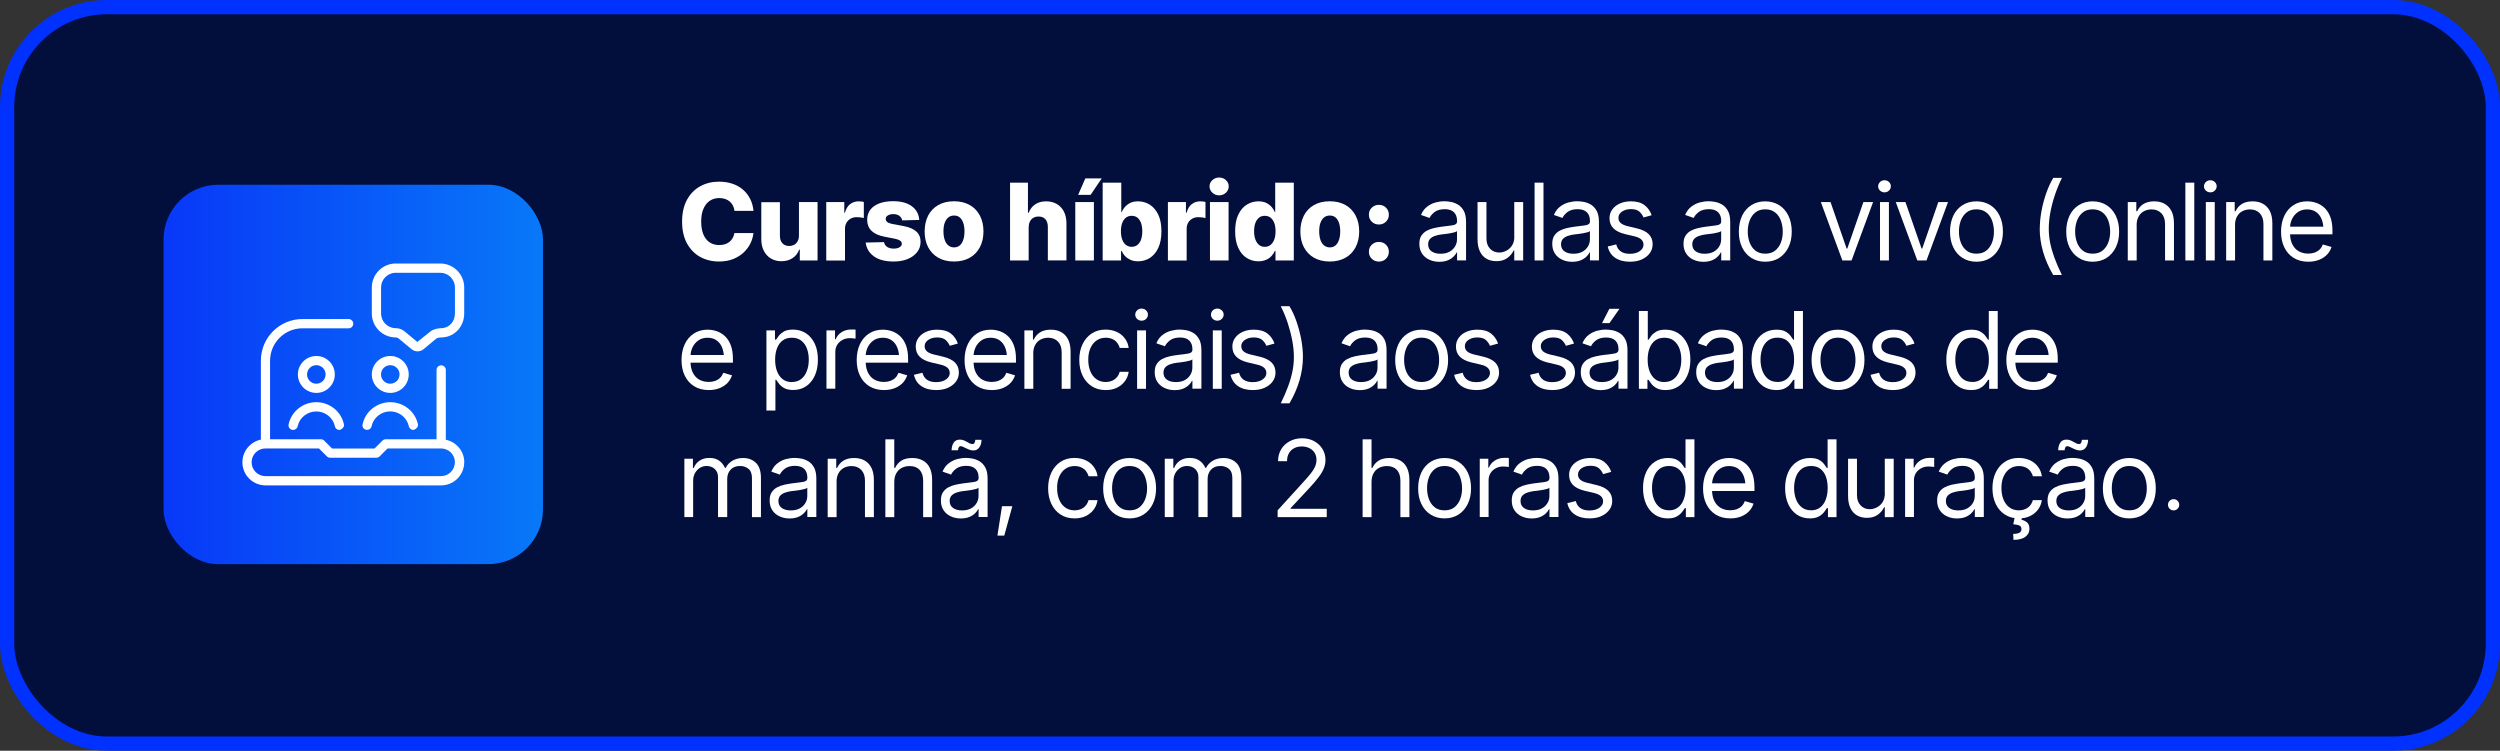 <svg xmlns="http://www.w3.org/2000/svg" xmlns:xlink="http://www.w3.org/1999/xlink" id="Camada_2" data-name="Camada 2" viewBox="0 0 350.65 105.3"><rect x="0" y="0" width="350.65" height="105.3" fill="#333333" stroke="none"/><defs><style>      .cls-1 {        fill: url(#Gradiente_sem_nome_2);      }      .cls-2 {        fill: #fff;      }      .cls-3 {        fill: #020e3c;        stroke: #0031ff;        stroke-miterlimit: 10;        stroke-width: 2px;      }    </style><linearGradient id="Gradiente_sem_nome_2" data-name="Gradiente sem nome 2" x1="22.94" y1="2117.18" x2="76.16" y2="2117.18" gradientTransform="translate(0 2169.7) scale(1 -1)" gradientUnits="userSpaceOnUse"><stop offset="0" stop-color="#0838f8"></stop><stop offset="1" stop-color="#0878f8"></stop></linearGradient></defs><g id="Camada_1-2" data-name="Camada 1"><g><g><g id="Camada_1-2" data-name="Camada 1-2"><g><rect class="cls-3" x="1" y="1" width="348.65" height="103.3" rx="14" ry="14"></rect><rect class="cls-1" x="22.94" y="25.91" width="53.22" height="53.22" rx="7.68" ry="7.68"></rect><path class="cls-2" d="M50.86,59.52c.37-1.8,2-3.11,3.88-3.11s3.5,1.31,3.88,3.11c.07.35-.29.71-.64.78-.3,0-.57-.21-.64-.52-.25-1.2-1.35-2.08-2.61-2.08s-2.36.87-2.61,2.08c-.07.35-.42.57-.77.5-.35-.07-.58-.42-.5-.77h0ZM44.37,55.11c-1.43,0-2.59-1.16-2.59-2.59s1.16-2.59,2.59-2.59,2.59,1.16,2.59,2.59-1.16,2.59-2.59,2.59ZM44.37,53.82c.71,0,1.3-.58,1.3-1.3s-.58-1.3-1.3-1.3-1.3.58-1.3,1.3.58,1.3,1.3,1.3ZM54.74,55.11c-1.43,0-2.59-1.16-2.59-2.59s1.16-2.59,2.59-2.59,2.59,1.16,2.59,2.59-1.16,2.59-2.59,2.59ZM54.74,53.82c.71,0,1.3-.58,1.3-1.3s-.58-1.3-1.3-1.3-1.3.58-1.3,1.3.58,1.3,1.3,1.3ZM57.98,60.3s.04,0,0,0h0ZM48.24,59.52c-.37-1.8-2-3.11-3.88-3.11s-3.5,1.31-3.88,3.11c-.07.35.15.69.5.77.34.07.69-.15.77-.5.25-1.2,1.35-2.08,2.61-2.08s2.36.87,2.61,2.08c.06.31.33.52.64.52.35-.07.71-.43.64-.78h0ZM47.61,60.3s.04,0,0,0h0ZM65.11,40.32v3.65c0,1.85-1.39,3.36-3.24,3.36-.15,0-.54.05-.66.15l-1.78,1.48c-.24.21-.55.32-.86.32s-.63-.11-.89-.34l-1.76-1.46c-.12-.1-.26-.15-.41-.15-1.85,0-3.36-1.51-3.36-3.36v-3.65c0-1.85,1.51-3.36,3.36-3.36h6.24c1.85,0,3.36,1.51,3.36,3.36h0ZM63.81,40.32c0-1.14-.93-2.06-2.06-2.06h-6.24c-1.14,0-2.06.93-2.06,2.06v3.65c0,1.14.93,2.06,2.06,2.06.45,0,.89.16,1.24.45l1.78,1.48,1.86-1.48c.35-.29,1.03-.45,1.48-.45,1.14,0,1.94-.93,1.94-2.06v-3.65h0ZM65.11,64.84c0,1.79-1.45,3.24-3.24,3.24h-24.63c-1.79,0-3.24-1.45-3.24-3.24,0-1.56,1.11-2.87,2.59-3.18v-11.08c0-3.22,2.62-5.83,5.83-5.83h6.48c.36,0,.65.29.65.65s-.29.65-.65.65h-6.48c-2.5,0-4.54,2.04-4.54,4.54v11.02h7.13c.17,0,.34.07.46.19l1.11,1.11h5.95l1.11-1.11c.12-.12.29-.19.46-.19h7.13v-9.72c0-.36.29-.65.65-.65s.65.29.65.65v9.79c1.48.3,2.59,1.61,2.59,3.18h0v-.02ZM63.81,64.84c0-1.07-.87-1.94-1.94-1.94h-7.51l-1.11,1.11c-.12.12-.29.19-.46.19h-6.48c-.17,0-.34-.07-.46-.19l-1.11-1.11h-7.51c-1.07,0-1.94.87-1.94,1.94s.87,1.94,1.94,1.94h24.63c1.07,0,1.94-.87,1.94-1.94h.01Z"></path></g></g><g><path class="cls-2" d="M100.85,36.68c-.99,0-1.87-.22-2.65-.65-.78-.43-1.39-1.07-1.85-1.9-.45-.83-.68-1.85-.68-3.04s.23-2.22.68-3.06c.46-.84,1.08-1.47,1.86-1.9.78-.43,1.66-.65,2.63-.65.66,0,1.27.09,1.83.27.56.18,1.06.45,1.48.8.43.35.77.78,1.04,1.29s.43,1.09.5,1.74h-2.67c-.03-.27-.11-.52-.22-.74-.11-.22-.26-.41-.44-.57-.18-.16-.4-.28-.64-.36s-.52-.13-.82-.13c-.53,0-.98.13-1.36.39s-.67.64-.88,1.13c-.21.49-.31,1.08-.31,1.78s.1,1.32.31,1.81c.21.49.5.86.88,1.11.38.25.83.37,1.35.37.29,0,.55-.04.79-.11.24-.08.45-.19.63-.33.18-.14.33-.32.45-.53.12-.21.2-.44.25-.71h2.67c-.05.48-.19.96-.42,1.44s-.55.9-.96,1.29c-.41.38-.9.69-1.48.92s-1.25.34-1.99.34Z"></path><path class="cls-2" d="M112.06,33v-4.66h2.61v8.19h-2.49v-1.52h-.09c-.18.5-.48.9-.92,1.19s-.96.44-1.57.44c-.56,0-1.05-.13-1.47-.38-.42-.25-.75-.61-.99-1.07-.24-.46-.36-1-.36-1.61v-5.22h2.61v4.72c0,.44.12.79.35,1.04.23.26.55.38.95.38.26,0,.49-.06.7-.17s.37-.28.49-.5.18-.49.18-.81Z"></path><path class="cls-2" d="M115.89,36.53v-8.19h2.53v1.5h.09c.15-.55.39-.95.73-1.21.34-.26.73-.39,1.18-.39.12,0,.25,0,.38.02.13.01.25.04.36.07v2.26c-.13-.04-.29-.08-.49-.1-.2-.02-.38-.03-.53-.03-.31,0-.58.07-.83.21-.25.14-.44.33-.58.57-.14.24-.21.53-.21.85v4.45h-2.61Z"></path><path class="cls-2" d="M128.92,30.85l-2.38.06c-.04-.25-.17-.46-.39-.63-.23-.17-.51-.25-.85-.25-.3,0-.56.06-.76.18-.21.12-.31.28-.31.49,0,.16.06.3.19.42.13.12.37.22.71.29l1.57.29c.82.15,1.42.41,1.82.77s.6.84.6,1.44c0,.56-.16,1.05-.49,1.46s-.77.74-1.34.97c-.57.23-1.22.34-1.95.34-1.17,0-2.09-.24-2.76-.72s-1.06-1.13-1.16-1.94l2.57-.06c.06.3.21.52.45.68.24.15.54.23.91.23.34,0,.61-.06.82-.19.21-.12.32-.29.32-.49,0-.35-.33-.58-1-.71l-1.43-.28c-.82-.16-1.42-.43-1.83-.83-.4-.4-.6-.91-.6-1.54,0-.55.15-1.02.44-1.41.29-.39.71-.68,1.26-.89s1.18-.31,1.93-.31c1.11,0,1.98.23,2.62.7.64.46.99,1.1,1.05,1.91Z"></path><path class="cls-2" d="M133.81,36.68c-.86,0-1.6-.18-2.21-.53s-1.09-.85-1.42-1.48c-.33-.63-.49-1.37-.49-2.21s.17-1.58.49-2.22c.33-.63.8-1.13,1.42-1.48s1.35-.53,2.21-.53,1.6.18,2.21.53c.62.35,1.09.85,1.42,1.48.33.63.5,1.37.5,2.22s-.17,1.58-.5,2.21c-.33.63-.8,1.13-1.42,1.48-.62.35-1.36.53-2.21.53ZM133.82,34.7c.32,0,.58-.09.8-.28s.38-.45.49-.79c.12-.34.17-.73.17-1.18s-.06-.85-.17-1.18c-.11-.33-.28-.59-.49-.77-.21-.18-.48-.27-.8-.27s-.59.09-.81.27c-.22.18-.39.44-.51.77s-.17.73-.17,1.18.06.84.17,1.18.28.6.51.79.5.28.81.28Z"></path><path class="cls-2" d="M144.28,31.86v4.67h-2.61v-10.91h2.51v4.23h.1c.19-.5.49-.9.91-1.18.42-.29.94-.43,1.55-.43.57,0,1.07.13,1.5.38.43.26.76.61.99,1.07s.35,1,.35,1.62v5.21h-2.61v-4.7c0-.45-.12-.81-.34-1.07-.23-.26-.55-.38-.97-.38-.27,0-.51.06-.72.18-.21.12-.37.29-.48.51-.11.22-.17.49-.17.8Z"></path><path class="cls-2" d="M150.82,36.53v-8.19h2.61v8.19h-2.61ZM151.22,27.33l1.01-2.31h2.3l-1.56,2.31h-1.75Z"></path><path class="cls-2" d="M159.62,36.65c-.41,0-.77-.07-1.07-.21s-.55-.31-.76-.53c-.2-.22-.36-.46-.46-.71h-.09v1.33h-2.58v-10.91h2.61v4.13h.06c.1-.25.25-.49.45-.72.2-.23.45-.42.75-.57.3-.15.67-.22,1.11-.22.57,0,1.1.15,1.6.45.49.3.89.76,1.2,1.38.31.62.46,1.41.46,2.37s-.15,1.7-.44,2.33-.69,1.09-1.18,1.41c-.5.31-1.05.47-1.65.47ZM158.72,34.62c.32,0,.59-.09.82-.27.22-.18.39-.43.51-.76.11-.33.17-.71.17-1.14s-.06-.82-.17-1.15c-.12-.32-.28-.58-.5-.76s-.49-.27-.82-.27-.59.09-.81.26-.4.43-.52.75c-.12.33-.18.71-.18,1.16s.06.82.18,1.15c.12.32.29.58.52.76s.5.27.81.27Z"></path><path class="cls-2" d="M163.81,36.53v-8.19h2.53v1.5h.09c.15-.55.39-.95.73-1.21.34-.26.73-.39,1.18-.39.12,0,.25,0,.38.02.13.01.25.04.36.07v2.26c-.13-.04-.29-.08-.49-.1-.2-.02-.38-.03-.53-.03-.31,0-.58.07-.83.21-.25.14-.44.33-.58.57-.14.24-.21.53-.21.85v4.45h-2.61Z"></path><path class="cls-2" d="M171,27.4c-.37,0-.68-.12-.95-.37s-.4-.54-.4-.89.13-.64.4-.88c.26-.24.58-.36.95-.36s.69.12.95.36c.26.24.39.54.39.88s-.13.64-.39.89c-.26.24-.58.37-.95.37ZM169.71,36.53v-8.19h2.61v8.19h-2.61Z"></path><path class="cls-2" d="M176.5,36.65c-.6,0-1.15-.16-1.64-.47-.5-.31-.89-.78-1.18-1.41s-.44-1.4-.44-2.33.15-1.75.46-2.37c.3-.62.7-1.08,1.2-1.38.49-.3,1.03-.45,1.6-.45.43,0,.8.07,1.1.22.3.15.56.34.76.57.2.23.35.47.45.72h.05v-4.13h2.61v10.91h-2.57v-1.33h-.09c-.11.25-.27.49-.47.71s-.45.4-.75.53-.66.21-1.08.21ZM177.4,34.62c.32,0,.59-.09.81-.27s.4-.43.52-.76c.12-.32.18-.71.18-1.15s-.06-.84-.18-1.16c-.12-.32-.29-.57-.52-.75-.23-.18-.5-.26-.82-.26s-.59.09-.81.27-.39.43-.51.76c-.12.33-.17.71-.17,1.15s.06.82.18,1.14.29.58.51.76c.22.18.49.27.81.27Z"></path><path class="cls-2" d="M186.51,36.68c-.86,0-1.6-.18-2.21-.53s-1.09-.85-1.42-1.48c-.33-.63-.49-1.37-.49-2.21s.17-1.58.49-2.22c.33-.63.8-1.13,1.42-1.48s1.35-.53,2.21-.53,1.6.18,2.21.53c.62.35,1.09.85,1.42,1.48.33.63.5,1.37.5,2.22s-.17,1.58-.5,2.21c-.33.63-.8,1.13-1.42,1.48-.62.35-1.36.53-2.21.53ZM186.52,34.7c.32,0,.58-.09.8-.28s.38-.45.49-.79c.12-.34.17-.73.17-1.18s-.06-.85-.17-1.18c-.11-.33-.28-.59-.49-.77-.21-.18-.48-.27-.8-.27s-.59.09-.81.27c-.22.18-.39.44-.51.77s-.17.73-.17,1.18.06.84.17,1.18.28.6.51.79.5.28.81.28Z"></path><path class="cls-2" d="M193.4,31.49c-.39,0-.73-.13-1-.4-.27-.27-.4-.59-.4-.98s.13-.72.4-.98.6-.4,1-.4.73.13,1,.4.4.59.4.98-.13.72-.4.98c-.27.27-.6.4-1,.4ZM193.4,36.69c-.39,0-.73-.13-1-.4-.27-.27-.4-.59-.4-.98s.13-.72.4-.98.6-.4,1-.4.73.13,1,.4.4.59.4.98-.13.72-.4.98c-.27.27-.6.4-1,.4Z"></path><path class="cls-2" d="M201.87,36.72c-.52,0-.99-.1-1.41-.3-.43-.2-.76-.48-1.01-.86-.25-.38-.37-.83-.37-1.36,0-.47.09-.85.28-1.14s.43-.52.74-.69c.31-.17.65-.29,1.03-.38.37-.08.75-.15,1.13-.2.5-.06.9-.11,1.21-.15.31-.03.54-.09.68-.18.14-.08.22-.22.22-.42v-.04c0-.52-.14-.93-.43-1.22-.29-.29-.72-.44-1.3-.44s-1.06.13-1.41.39c-.34.26-.58.54-.72.84l-1.2-.42c.21-.5.5-.89.86-1.16.36-.28.75-.47,1.17-.59.42-.11.84-.17,1.25-.17.26,0,.57.03.91.09s.67.19,1,.38c.32.19.59.48.81.87.21.39.32.91.32,1.56v5.39h-1.26v-1.11h-.06c-.08.18-.22.37-.42.57-.2.2-.46.38-.79.52-.33.14-.73.22-1.21.22ZM202.06,35.59c.5,0,.92-.1,1.26-.29s.6-.45.78-.76.26-.63.26-.97v-1.16c-.05.06-.17.12-.35.17-.18.05-.38.1-.62.14-.23.04-.46.07-.68.1-.22.03-.4.05-.53.06-.33.04-.63.11-.92.21-.28.09-.51.24-.69.42-.17.19-.26.44-.26.76,0,.43.16.76.49.99.32.22.74.33,1.24.33Z"></path><path class="cls-2" d="M212.39,33.19v-4.85h1.25v8.19h-1.25v-1.39h-.09c-.2.42-.49.77-.9,1.06-.4.29-.91.44-1.53.43-.51,0-.97-.11-1.36-.33s-.71-.56-.93-1.02c-.23-.46-.34-1.04-.34-1.74v-5.2h1.25v5.13c0,.59.17,1.06.51,1.42.34.36.77.53,1.29.53.31,0,.63-.08.96-.24.32-.16.6-.4.82-.73.22-.33.33-.75.33-1.26Z"></path><path class="cls-2" d="M216.49,25.62v10.91h-1.25v-10.91h1.25Z"></path><path class="cls-2" d="M220.51,36.72c-.52,0-.99-.1-1.41-.3-.43-.2-.76-.48-1.01-.86-.25-.38-.37-.83-.37-1.36,0-.47.09-.85.28-1.14s.43-.52.74-.69c.31-.17.65-.29,1.03-.38.37-.08.75-.15,1.13-.2.5-.06.9-.11,1.21-.15.31-.03.54-.09.68-.18.14-.08.22-.22.22-.42v-.04c0-.52-.14-.93-.43-1.22-.29-.29-.72-.44-1.3-.44s-1.06.13-1.41.39c-.34.26-.58.54-.72.84l-1.2-.42c.21-.5.5-.89.86-1.16.36-.28.75-.47,1.17-.59.42-.11.84-.17,1.25-.17.26,0,.57.03.91.09s.67.19,1,.38c.32.19.59.48.81.87.21.39.32.91.32,1.56v5.39h-1.26v-1.11h-.06c-.08.18-.22.37-.42.57-.2.2-.46.38-.79.52-.33.14-.73.22-1.21.22ZM220.7,35.59c.5,0,.92-.1,1.26-.29s.6-.45.78-.76.26-.63.26-.97v-1.16c-.05.06-.17.12-.35.17-.18.05-.38.1-.62.14-.23.04-.46.07-.68.1-.22.03-.4.05-.53.06-.33.04-.63.11-.92.21-.28.09-.51.24-.69.42-.17.19-.26.44-.26.76,0,.43.16.76.49.99.32.22.74.33,1.24.33Z"></path><path class="cls-2" d="M231.65,30.19l-1.13.31c-.11-.28-.29-.54-.55-.79-.26-.25-.67-.38-1.22-.38-.5,0-.91.12-1.25.35-.33.23-.5.52-.5.87,0,.31.11.56.34.75.23.19.58.34,1.07.45l1.22.29c.73.18,1.27.45,1.63.81.36.37.54.83.54,1.4,0,.47-.13.89-.4,1.26-.27.37-.64.66-1.12.88s-1.04.32-1.67.32c-.83,0-1.52-.18-2.07-.55-.54-.37-.89-.9-1.04-1.59l1.19-.29c.11.44.33.77.65.99.32.22.74.33,1.26.33.58,0,1.05-.13,1.4-.38.35-.25.52-.55.52-.9,0-.58-.41-.96-1.22-1.16l-1.36-.32c-.75-.18-1.3-.46-1.66-.83s-.53-.84-.53-1.4c0-.46.13-.87.39-1.23.26-.36.62-.64,1.07-.84.45-.2.97-.3,1.54-.3.82,0,1.45.18,1.92.54.46.36.79.83.99,1.41Z"></path><path class="cls-2" d="M238.92,36.72c-.52,0-.99-.1-1.41-.3-.43-.2-.76-.48-1.01-.86-.25-.38-.37-.83-.37-1.36,0-.47.09-.85.28-1.14s.43-.52.74-.69c.31-.17.65-.29,1.03-.38.37-.08.75-.15,1.13-.2.5-.06.9-.11,1.21-.15.31-.03.54-.09.68-.18.14-.08.22-.22.22-.42v-.04c0-.52-.14-.93-.43-1.22-.29-.29-.72-.44-1.3-.44s-1.06.13-1.41.39c-.34.26-.58.54-.72.84l-1.2-.42c.21-.5.5-.89.86-1.16.36-.28.75-.47,1.17-.59.42-.11.84-.17,1.25-.17.26,0,.57.03.91.09s.67.19,1,.38c.32.19.59.48.81.87.21.39.32.91.32,1.56v5.39h-1.26v-1.11h-.06c-.08.18-.22.37-.42.57-.2.2-.46.38-.79.52-.33.14-.73.22-1.21.22ZM239.11,35.59c.5,0,.92-.1,1.26-.29s.6-.45.78-.76.26-.63.26-.97v-1.16c-.05.06-.17.12-.35.17-.18.05-.38.1-.62.14-.23.04-.46.07-.68.1-.22.03-.4.05-.53.06-.33.04-.63.11-.92.21-.28.09-.51.24-.69.42-.17.19-.26.44-.26.76,0,.43.16.76.49.99.32.22.74.33,1.24.33Z"></path><path class="cls-2" d="M247.59,36.71c-.74,0-1.38-.18-1.94-.53s-.99-.84-1.3-1.48c-.31-.63-.46-1.37-.46-2.21s.16-1.6.46-2.24c.31-.64.74-1.13,1.3-1.48s1.2-.53,1.94-.53,1.39.18,1.95.53.99.85,1.3,1.48c.31.64.47,1.38.47,2.24s-.16,1.58-.47,2.21-.75,1.13-1.3,1.48-1.21.53-1.95.53ZM247.59,35.58c.57,0,1.03-.14,1.39-.43s.63-.67.81-1.14c.18-.47.26-.98.26-1.52s-.09-1.06-.26-1.54-.44-.86-.81-1.15c-.36-.29-.83-.44-1.39-.44s-1.02.15-1.38.44c-.36.29-.63.67-.81,1.15s-.26.99-.26,1.54.09,1.05.26,1.52c.18.47.44.85.81,1.14s.82.43,1.38.43Z"></path><path class="cls-2" d="M262.72,28.34l-3.02,8.19h-1.29l-3.02-8.19h1.36l2.26,6.53h.09l2.26-6.53h1.36Z"></path><path class="cls-2" d="M264.32,26.98c-.24,0-.45-.08-.63-.25s-.26-.37-.26-.6.09-.43.26-.6.39-.25.63-.25.45.08.63.25.26.37.26.6-.09.43-.26.6-.39.25-.63.25ZM263.69,36.53v-8.19h1.25v8.19h-1.25Z"></path><path class="cls-2" d="M273.23,28.34l-3.02,8.19h-1.29l-3.02-8.19h1.36l2.26,6.53h.09l2.26-6.53h1.36Z"></path><path class="cls-2" d="M277.21,36.71c-.74,0-1.38-.18-1.94-.53s-.99-.84-1.3-1.48c-.31-.63-.46-1.37-.46-2.21s.16-1.6.46-2.24c.31-.64.74-1.13,1.3-1.48s1.2-.53,1.94-.53,1.39.18,1.95.53.99.85,1.3,1.48c.31.64.47,1.38.47,2.24s-.16,1.58-.47,2.21-.75,1.13-1.3,1.48-1.21.53-1.95.53ZM277.21,35.58c.57,0,1.03-.14,1.39-.43s.63-.67.81-1.14c.18-.47.26-.98.26-1.52s-.09-1.06-.26-1.54-.44-.86-.81-1.15c-.36-.29-.83-.44-1.39-.44s-1.02.15-1.38.44c-.36.29-.63.67-.81,1.15s-.26.99-.26,1.54.09,1.05.26,1.52c.18.47.44.85.81,1.14s.82.43,1.38.43Z"></path><path class="cls-2" d="M286.1,32.08c0-.79.08-1.61.24-2.48.16-.87.38-1.71.67-2.52.29-.81.61-1.52.98-2.13h1.22c-.38.77-.71,1.57-.99,2.4-.28.83-.49,1.65-.64,2.46-.15.81-.22,1.57-.22,2.27,0,.63.06,1.28.19,1.95.13.66.33,1.37.6,2.11.27.74.62,1.55,1.05,2.43h-1.22c-.62-1.05-1.09-2.13-1.41-3.23-.32-1.1-.48-2.19-.48-3.26Z"></path><path class="cls-2" d="M293.51,36.71c-.74,0-1.38-.18-1.94-.53s-.99-.84-1.3-1.48c-.31-.63-.46-1.37-.46-2.21s.16-1.6.46-2.24c.31-.64.74-1.13,1.3-1.48s1.2-.53,1.94-.53,1.39.18,1.95.53.99.85,1.3,1.48c.31.64.47,1.38.47,2.24s-.16,1.58-.47,2.21-.75,1.13-1.3,1.48-1.21.53-1.95.53ZM293.51,35.58c.57,0,1.03-.14,1.39-.43s.63-.67.81-1.14c.18-.47.26-.98.26-1.52s-.09-1.06-.26-1.54-.44-.86-.81-1.15c-.36-.29-.83-.44-1.39-.44s-1.02.15-1.38.44c-.36.29-.63.67-.81,1.15s-.26.99-.26,1.54.09,1.05.26,1.52c.18.47.44.85.81,1.14s.82.43,1.38.43Z"></path><path class="cls-2" d="M299.69,31.61v4.92h-1.25v-8.19h1.2v1.29h.12c.19-.42.48-.76.87-1.01.39-.25.9-.38,1.52-.38.55,0,1.04.11,1.45.34s.74.57.97,1.02c.23.46.35,1.03.35,1.73v5.2h-1.25v-5.11c0-.64-.17-1.14-.51-1.5-.34-.36-.8-.55-1.38-.55-.4,0-.76.09-1.08.26s-.57.43-.75.76c-.18.33-.27.74-.27,1.22Z"></path><path class="cls-2" d="M307.77,25.62v10.91h-1.25v-10.91h1.25Z"></path><path class="cls-2" d="M310.02,26.98c-.24,0-.45-.08-.63-.25s-.26-.37-.26-.6.09-.43.26-.6.39-.25.63-.25.45.08.63.25.26.37.26.6-.09.43-.26.6-.39.25-.63.25ZM309.39,36.53v-8.19h1.25v8.19h-1.25Z"></path><path class="cls-2" d="M313.49,31.61v4.92h-1.25v-8.19h1.2v1.29h.12c.19-.42.48-.76.87-1.01.39-.25.9-.38,1.52-.38.55,0,1.04.11,1.45.34s.74.57.97,1.02c.23.46.35,1.03.35,1.73v5.2h-1.25v-5.11c0-.64-.17-1.14-.51-1.5-.34-.36-.8-.55-1.38-.55-.4,0-.76.09-1.08.26s-.57.43-.75.76c-.18.33-.27.74-.27,1.22Z"></path><path class="cls-2" d="M323.76,36.71c-.79,0-1.47-.18-2.04-.53-.57-.35-1.01-.84-1.32-1.48-.31-.63-.46-1.37-.46-2.2s.15-1.58.45-2.22.73-1.14,1.28-1.5c.55-.36,1.19-.54,1.93-.54.42,0,.85.07,1.27.21.42.14.8.37,1.15.69.34.32.62.74.82,1.26s.31,1.16.31,1.93v.54h-6.31v-1.08h5.63l-.58.41c0-.55-.09-1.03-.26-1.46-.17-.42-.43-.76-.77-1-.34-.24-.76-.37-1.26-.37s-.93.12-1.29.37c-.36.25-.63.57-.82.96-.19.4-.29.82-.29,1.27v.72c0,.62.11,1.15.32,1.57s.51.76.9.98.83.33,1.34.33c.33,0,.62-.05.89-.14.27-.1.5-.24.7-.43.2-.19.34-.43.45-.71l1.22.35c-.13.41-.34.77-.64,1.08-.3.31-.67.55-1.12.73-.44.17-.94.26-1.49.26Z"></path><path class="cls-2" d="M99.41,54.71c-.79,0-1.47-.18-2.04-.53-.57-.35-1.01-.84-1.32-1.48-.31-.63-.46-1.37-.46-2.2s.15-1.58.45-2.22.73-1.14,1.28-1.5c.55-.36,1.19-.54,1.93-.54.42,0,.85.07,1.27.21.42.14.8.37,1.15.69.34.32.62.74.82,1.26s.31,1.16.31,1.93v.54h-6.31v-1.08h5.63l-.58.41c0-.55-.09-1.03-.26-1.46-.17-.42-.43-.76-.77-1-.34-.24-.76-.37-1.26-.37s-.93.12-1.29.37c-.36.25-.63.57-.82.96-.19.4-.29.82-.29,1.27v.72c0,.62.11,1.15.32,1.57s.51.76.9.98.83.33,1.34.33c.33,0,.62-.05.89-.14.27-.1.5-.24.7-.43.2-.19.34-.43.45-.71l1.22.35c-.13.41-.34.77-.64,1.08-.3.31-.67.55-1.12.73-.44.17-.94.26-1.49.26Z"></path><path class="cls-2" d="M107.5,57.59v-11.25h1.2v1.3h.15c.09-.14.22-.32.39-.55.17-.22.41-.42.72-.6.31-.18.73-.26,1.27-.26.69,0,1.29.17,1.82.52.52.34.93.83,1.23,1.46.3.63.44,1.38.44,2.24s-.15,1.62-.44,2.25c-.29.64-.7,1.13-1.22,1.48s-1.12.52-1.81.52c-.52,0-.94-.09-1.26-.27-.32-.18-.56-.38-.73-.61-.17-.23-.3-.41-.4-.56h-.1v4.32h-1.25ZM111.07,53.58c.52,0,.96-.14,1.31-.42s.62-.66.79-1.13c.18-.47.27-1,.27-1.58s-.09-1.1-.26-1.56-.44-.83-.79-1.11c-.35-.27-.79-.41-1.32-.41s-.94.13-1.29.38c-.35.26-.61.62-.79,1.08-.18.46-.27,1-.27,1.62s.09,1.16.27,1.63.45.84.79,1.11c.35.27.78.4,1.28.4Z"></path><path class="cls-2" d="M115.92,54.53v-8.19h1.2v1.25h.09c.15-.41.42-.73.82-.99.39-.25.83-.38,1.32-.38.09,0,.21,0,.34,0,.14,0,.24,0,.31.01v1.27s-.14-.02-.29-.04-.31-.03-.48-.03c-.4,0-.75.08-1.06.25-.31.17-.56.39-.74.68-.18.29-.27.62-.27.99v5.17h-1.25Z"></path><path class="cls-2" d="M123.98,54.71c-.79,0-1.47-.18-2.04-.53-.57-.35-1.01-.84-1.32-1.48-.31-.63-.46-1.37-.46-2.2s.15-1.58.45-2.22.73-1.14,1.28-1.5c.55-.36,1.19-.54,1.93-.54.42,0,.85.07,1.27.21.42.14.8.37,1.15.69.34.32.62.74.82,1.26s.31,1.16.31,1.93v.54h-6.31v-1.08h5.63l-.58.41c0-.55-.09-1.03-.26-1.46-.17-.42-.43-.76-.77-1-.34-.24-.76-.37-1.26-.37s-.93.12-1.29.37c-.36.25-.63.57-.82.96-.19.4-.29.82-.29,1.27v.72c0,.62.11,1.15.32,1.57s.51.76.9.98.83.33,1.34.33c.33,0,.62-.05.89-.14.27-.1.5-.24.7-.43.2-.19.34-.43.45-.71l1.22.35c-.13.41-.34.77-.64,1.08-.3.31-.67.55-1.12.73-.44.17-.94.26-1.49.26Z"></path><path class="cls-2" d="M134.34,48.19l-1.13.31c-.11-.28-.29-.54-.55-.79-.26-.25-.67-.38-1.22-.38-.5,0-.91.12-1.25.35-.33.23-.5.52-.5.87,0,.31.11.56.34.75.23.19.58.34,1.07.45l1.22.29c.73.18,1.27.45,1.63.81.36.37.54.83.54,1.4,0,.47-.13.89-.4,1.26-.27.37-.64.66-1.12.88s-1.04.32-1.67.32c-.83,0-1.52-.18-2.07-.55-.54-.37-.89-.9-1.04-1.59l1.19-.29c.11.44.33.77.65.99.32.22.74.33,1.26.33.58,0,1.05-.13,1.4-.38.35-.25.52-.55.52-.9,0-.58-.41-.96-1.22-1.16l-1.36-.32c-.75-.18-1.3-.46-1.66-.83s-.53-.84-.53-1.4c0-.46.13-.87.39-1.23.26-.36.62-.64,1.07-.84.45-.2.97-.3,1.54-.3.82,0,1.45.18,1.92.54.46.36.79.83.99,1.41Z"></path><path class="cls-2" d="M139.11,54.71c-.79,0-1.47-.18-2.04-.53-.57-.35-1.01-.84-1.32-1.48-.31-.63-.46-1.37-.46-2.2s.15-1.58.45-2.22.73-1.14,1.28-1.5c.55-.36,1.19-.54,1.93-.54.42,0,.85.07,1.27.21.42.14.8.37,1.15.69.34.32.62.74.82,1.26s.31,1.16.31,1.93v.54h-6.31v-1.08h5.63l-.58.41c0-.55-.09-1.03-.26-1.46-.17-.42-.43-.76-.77-1-.34-.24-.76-.37-1.26-.37s-.93.12-1.29.37c-.36.25-.63.57-.82.96-.19.4-.29.82-.29,1.27v.72c0,.62.11,1.15.32,1.57s.51.76.9.98.83.33,1.34.33c.33,0,.62-.05.89-.14.27-.1.5-.24.7-.43.2-.19.34-.43.45-.71l1.22.35c-.13.41-.34.77-.64,1.08-.3.31-.67.55-1.12.73-.44.17-.94.26-1.49.26Z"></path><path class="cls-2" d="M144.93,49.61v4.92h-1.25v-8.19h1.2v1.29h.12c.19-.42.48-.76.87-1.01.39-.25.9-.38,1.52-.38.55,0,1.04.11,1.45.34s.74.57.97,1.02c.23.46.35,1.03.35,1.73v5.2h-1.25v-5.11c0-.64-.17-1.14-.51-1.5-.34-.36-.8-.55-1.38-.55-.4,0-.76.09-1.08.26s-.57.43-.75.76c-.18.33-.27.74-.27,1.22Z"></path><path class="cls-2" d="M155.08,54.71c-.76,0-1.42-.18-1.97-.55-.55-.36-.98-.86-1.28-1.5-.3-.63-.45-1.36-.45-2.18s.15-1.57.46-2.21c.31-.64.74-1.14,1.29-1.5.55-.36,1.2-.54,1.94-.54.58,0,1.09.11,1.56.32.46.21.84.51,1.13.9.3.39.48.83.55,1.35h-1.26c-.06-.25-.18-.48-.34-.7s-.38-.4-.66-.53c-.27-.13-.59-.2-.96-.2-.49,0-.92.13-1.28.38-.37.25-.65.61-.86,1.07-.21.46-.31,1-.31,1.62s.1,1.18.3,1.65c.2.47.48.84.85,1.1.37.26.8.39,1.29.39s.92-.13,1.27-.38c.35-.26.58-.61.7-1.05h1.26c-.07.48-.24.92-.52,1.3-.28.39-.65.69-1.11.92-.46.23-.99.34-1.59.34Z"></path><path class="cls-2" d="M160.12,44.98c-.24,0-.45-.08-.63-.25s-.26-.37-.26-.6.09-.43.26-.6.39-.25.63-.25.45.08.63.25.26.37.26.6-.09.43-.26.6-.39.25-.63.25ZM159.49,54.53v-8.19h1.25v8.19h-1.25Z"></path><path class="cls-2" d="M164.75,54.72c-.52,0-.99-.1-1.41-.3-.43-.2-.76-.48-1.01-.86-.25-.38-.37-.83-.37-1.36,0-.47.09-.85.28-1.14s.43-.52.74-.69c.31-.17.65-.29,1.03-.38.37-.08.75-.15,1.13-.2.5-.06.9-.11,1.21-.15.31-.03.54-.09.68-.18.14-.08.22-.22.22-.42v-.04c0-.52-.14-.93-.43-1.22-.29-.29-.72-.44-1.3-.44s-1.06.13-1.41.39c-.34.26-.58.54-.72.84l-1.2-.42c.21-.5.5-.89.86-1.16.36-.28.75-.47,1.17-.59.42-.11.84-.17,1.25-.17.26,0,.57.03.91.09s.67.19,1,.38c.32.19.59.48.81.87.21.39.32.91.32,1.56v5.39h-1.26v-1.11h-.06c-.08.18-.22.37-.42.57-.2.2-.46.38-.79.52-.33.14-.73.22-1.21.22ZM164.94,53.59c.5,0,.92-.1,1.26-.29s.6-.45.78-.76.26-.63.26-.97v-1.16c-.05.06-.17.12-.35.17-.18.05-.38.1-.62.14-.23.04-.46.07-.68.1-.22.03-.4.05-.53.06-.33.04-.63.11-.92.21-.28.09-.51.24-.69.42-.17.19-.26.44-.26.76,0,.43.16.76.49.99.32.22.74.33,1.24.33Z"></path><path class="cls-2" d="M170.74,44.98c-.24,0-.45-.08-.63-.25s-.26-.37-.26-.6.09-.43.26-.6.39-.25.63-.25.45.08.63.25.26.37.26.6-.09.43-.26.6-.39.25-.63.25ZM170.11,54.53v-8.19h1.25v8.19h-1.25Z"></path><path class="cls-2" d="M178.75,48.19l-1.13.31c-.11-.28-.29-.54-.55-.79-.26-.25-.67-.38-1.22-.38-.5,0-.91.12-1.25.35-.33.23-.5.52-.5.87,0,.31.11.56.34.75.23.19.58.34,1.07.45l1.22.29c.73.18,1.27.45,1.63.81.36.37.54.83.54,1.4,0,.47-.13.89-.4,1.26-.27.37-.64.66-1.12.88s-1.04.32-1.67.32c-.83,0-1.52-.18-2.07-.55-.54-.37-.89-.9-1.04-1.59l1.19-.29c.11.44.33.77.65.99.32.22.74.33,1.26.33.58,0,1.05-.13,1.4-.38.35-.25.52-.55.52-.9,0-.58-.41-.96-1.22-1.16l-1.36-.32c-.75-.18-1.3-.46-1.66-.83s-.53-.84-.53-1.4c0-.46.13-.87.39-1.23.26-.36.62-.64,1.07-.84.45-.2.97-.3,1.54-.3.82,0,1.45.18,1.92.54.46.36.79.83.99,1.41Z"></path><path class="cls-2" d="M179.64,56.57c.43-.88.78-1.69,1.05-2.43.27-.74.47-1.45.6-2.11.13-.66.19-1.31.19-1.95,0-.71-.07-1.47-.22-2.27-.15-.81-.36-1.63-.63-2.46s-.6-1.63-.99-2.4h1.22c.37.61.7,1.31.98,2.13.28.81.51,1.65.67,2.52.16.87.24,1.7.24,2.48,0,1.07-.16,2.16-.48,3.26-.32,1.1-.79,2.18-1.41,3.23h-1.22Z"></path><path class="cls-2" d="M190.72,54.72c-.52,0-.99-.1-1.41-.3-.43-.2-.76-.48-1.01-.86-.25-.38-.37-.83-.37-1.36,0-.47.09-.85.28-1.14s.43-.52.74-.69c.31-.17.65-.29,1.03-.38.37-.08.75-.15,1.13-.2.5-.06.9-.11,1.21-.15.31-.03.54-.09.68-.18.14-.08.22-.22.22-.42v-.04c0-.52-.14-.93-.43-1.22-.29-.29-.72-.44-1.3-.44s-1.06.13-1.41.39c-.34.26-.58.54-.72.84l-1.2-.42c.21-.5.5-.89.86-1.16.36-.28.75-.47,1.17-.59.42-.11.84-.17,1.25-.17.26,0,.57.03.91.09s.67.19,1,.38c.32.19.59.48.81.87.21.39.32.91.32,1.56v5.39h-1.26v-1.11h-.06c-.08.18-.22.37-.42.57-.2.2-.46.38-.79.52-.33.14-.73.22-1.21.22ZM190.91,53.59c.5,0,.92-.1,1.26-.29s.6-.45.78-.76.26-.63.26-.97v-1.16c-.05.06-.17.12-.35.17-.18.05-.38.1-.62.14-.23.04-.46.07-.68.1-.22.03-.4.05-.53.06-.33.04-.63.11-.92.21-.28.09-.51.24-.69.42-.17.19-.26.44-.26.76,0,.43.16.76.49.99.32.22.74.33,1.24.33Z"></path><path class="cls-2" d="M199.39,54.71c-.74,0-1.38-.18-1.94-.53s-.99-.84-1.3-1.48c-.31-.63-.46-1.37-.46-2.21s.16-1.6.46-2.24c.31-.64.74-1.13,1.3-1.48s1.2-.53,1.94-.53,1.39.18,1.95.53.99.85,1.3,1.48c.31.64.47,1.38.47,2.24s-.16,1.58-.47,2.21-.75,1.13-1.3,1.48-1.21.53-1.95.53ZM199.39,53.58c.57,0,1.03-.14,1.39-.43s.63-.67.81-1.14c.18-.47.26-.98.26-1.52s-.09-1.06-.26-1.54-.44-.86-.81-1.15c-.36-.29-.83-.44-1.39-.44s-1.02.15-1.38.44c-.36.29-.63.67-.81,1.15s-.26.99-.26,1.54.09,1.05.26,1.52c.18.47.44.85.81,1.14s.82.43,1.38.43Z"></path><path class="cls-2" d="M210.11,48.19l-1.13.31c-.11-.28-.29-.54-.55-.79-.26-.25-.67-.38-1.22-.38-.5,0-.91.12-1.25.35-.33.23-.5.52-.5.87,0,.31.11.56.34.75.23.19.58.34,1.07.45l1.22.29c.73.18,1.27.45,1.63.81.36.37.54.83.54,1.4,0,.47-.13.89-.4,1.26-.27.37-.64.66-1.12.88s-1.04.32-1.67.32c-.83,0-1.52-.18-2.07-.55-.54-.37-.89-.9-1.04-1.59l1.19-.29c.11.44.33.77.65.99.32.22.74.33,1.26.33.58,0,1.05-.13,1.4-.38.35-.25.52-.55.52-.9,0-.58-.41-.96-1.22-1.16l-1.36-.32c-.75-.18-1.3-.46-1.66-.83s-.53-.84-.53-1.4c0-.46.13-.87.39-1.23.26-.36.62-.64,1.07-.84.45-.2.97-.3,1.54-.3.82,0,1.45.18,1.92.54.46.36.79.83.99,1.41Z"></path><path class="cls-2" d="M220.76,48.19l-1.13.31c-.11-.28-.29-.54-.55-.79-.26-.25-.67-.38-1.22-.38-.5,0-.91.12-1.25.35-.33.23-.5.52-.5.87,0,.31.11.56.34.75.23.19.58.34,1.07.45l1.22.29c.73.18,1.27.45,1.63.81.36.37.54.83.54,1.4,0,.47-.13.89-.4,1.26-.27.37-.64.66-1.12.88s-1.04.32-1.67.32c-.83,0-1.52-.18-2.07-.55-.54-.37-.89-.9-1.04-1.59l1.19-.29c.11.44.33.77.65.99.32.22.74.33,1.26.33.58,0,1.05-.13,1.4-.38.35-.25.52-.55.52-.9,0-.58-.41-.96-1.22-1.16l-1.36-.32c-.75-.18-1.3-.46-1.66-.83s-.53-.84-.53-1.4c0-.46.13-.87.39-1.23.26-.36.62-.64,1.07-.84.45-.2.97-.3,1.54-.3.82,0,1.45.18,1.92.54.46.36.79.83.99,1.41Z"></path><path class="cls-2" d="M224.51,54.72c-.52,0-.99-.1-1.41-.3-.43-.2-.76-.48-1.01-.86-.25-.38-.37-.83-.37-1.36,0-.47.09-.85.28-1.14s.43-.52.74-.69c.31-.17.65-.29,1.03-.38.37-.08.75-.15,1.13-.2.5-.06.9-.11,1.21-.15.31-.03.54-.09.68-.18.14-.08.22-.22.22-.42v-.04c0-.52-.14-.93-.43-1.22-.29-.29-.72-.44-1.3-.44s-1.06.13-1.41.39c-.34.26-.58.54-.72.84l-1.2-.42c.21-.5.5-.89.86-1.16.36-.28.75-.47,1.17-.59.42-.11.84-.17,1.25-.17.26,0,.57.03.91.09s.67.19,1,.38c.32.19.59.48.81.87.21.39.32.91.32,1.56v5.39h-1.26v-1.11h-.06c-.08.18-.22.37-.42.57-.2.2-.46.38-.79.52-.33.14-.73.22-1.21.22ZM224.7,53.59c.5,0,.92-.1,1.26-.29s.6-.45.78-.76.26-.63.26-.97v-1.16c-.05.06-.17.12-.35.17-.18.05-.38.1-.62.14-.23.04-.46.07-.68.1-.22.03-.4.05-.53.06-.33.04-.63.11-.92.21-.28.09-.51.24-.69.42-.17.19-.26.44-.26.76,0,.43.16.76.49.99.32.22.74.33,1.24.33ZM224.7,45.32l1.03-2.01h1.42l-1.41,2.01h-1.04Z"></path><path class="cls-2" d="M233.61,54.71c-.52,0-.94-.09-1.26-.27-.32-.18-.56-.38-.73-.61-.17-.23-.3-.41-.4-.56h-.15v1.26h-1.2v-10.91h1.25v4.03h.1c.09-.14.22-.32.39-.55.17-.22.41-.42.72-.6.31-.18.73-.26,1.27-.26.69,0,1.29.17,1.82.52.52.34.93.83,1.23,1.46.3.63.44,1.38.44,2.24s-.15,1.62-.44,2.25c-.29.64-.7,1.13-1.22,1.48s-1.12.52-1.81.52ZM233.45,53.58c.52,0,.96-.14,1.31-.42s.62-.66.79-1.13c.18-.47.27-1,.27-1.58s-.09-1.1-.26-1.56-.44-.83-.79-1.11c-.35-.27-.79-.41-1.32-.41s-.94.13-1.29.38c-.35.26-.61.62-.79,1.08-.18.46-.27,1-.27,1.62s.09,1.16.27,1.63.45.84.79,1.11c.35.27.78.4,1.28.4Z"></path><path class="cls-2" d="M240.7,54.72c-.52,0-.99-.1-1.41-.3-.43-.2-.76-.48-1.01-.86-.25-.38-.37-.83-.37-1.36,0-.47.09-.85.28-1.14s.43-.52.74-.69c.31-.17.65-.29,1.03-.38.37-.08.75-.15,1.13-.2.5-.06.9-.11,1.21-.15.31-.03.54-.09.68-.18.14-.08.22-.22.22-.42v-.04c0-.52-.14-.93-.43-1.22-.29-.29-.72-.44-1.3-.44s-1.06.13-1.41.39c-.34.26-.58.54-.72.84l-1.2-.42c.21-.5.5-.89.86-1.16.36-.28.75-.47,1.17-.59.42-.11.84-.17,1.25-.17.26,0,.57.03.91.09s.67.19,1,.38c.32.19.59.48.81.87.21.39.32.91.32,1.56v5.39h-1.26v-1.11h-.06c-.08.18-.22.37-.42.57-.2.2-.46.38-.79.52-.33.14-.73.22-1.21.22ZM240.89,53.59c.5,0,.92-.1,1.26-.29s.6-.45.78-.76.26-.63.26-.97v-1.16c-.05.06-.17.12-.35.17-.18.05-.38.1-.62.14-.23.04-.46.07-.68.1-.22.03-.4.05-.53.06-.33.04-.63.11-.92.21-.28.09-.51.24-.69.42-.17.19-.26.44-.26.76,0,.43.16.76.49.99.32.22.74.33,1.24.33Z"></path><path class="cls-2" d="M249.14,54.71c-.68,0-1.29-.17-1.81-.52s-.93-.84-1.22-1.48c-.29-.64-.44-1.39-.44-2.25s.15-1.6.44-2.24c.29-.63.7-1.12,1.23-1.46.52-.34,1.13-.52,1.82-.52.54,0,.96.09,1.27.26.31.18.55.38.71.6.17.22.3.4.39.55h.1v-4.03h1.25v10.91h-1.2v-1.26h-.15c-.09.15-.22.33-.4.56-.17.23-.41.43-.73.61-.32.18-.74.27-1.26.27ZM249.3,53.58c.51,0,.93-.13,1.28-.4.35-.27.61-.63.79-1.11s.27-1.01.27-1.63-.09-1.15-.26-1.62c-.18-.46-.44-.82-.79-1.08-.35-.26-.78-.38-1.29-.38s-.97.14-1.32.41-.62.64-.79,1.11-.26.98-.26,1.56.09,1.11.27,1.58c.18.47.44.85.79,1.13s.79.42,1.31.42Z"></path><path class="cls-2" d="M257.79,54.71c-.74,0-1.38-.18-1.94-.53s-.99-.84-1.3-1.48c-.31-.63-.46-1.37-.46-2.21s.16-1.6.46-2.24c.31-.64.74-1.13,1.3-1.48s1.2-.53,1.94-.53,1.39.18,1.95.53.99.85,1.3,1.48c.31.64.47,1.38.47,2.24s-.16,1.58-.47,2.21-.75,1.13-1.3,1.48-1.21.53-1.95.53ZM257.79,53.58c.57,0,1.03-.14,1.39-.43s.63-.67.81-1.14c.18-.47.26-.98.26-1.52s-.09-1.06-.26-1.54-.44-.86-.81-1.15c-.36-.29-.83-.44-1.39-.44s-1.02.15-1.38.44c-.36.29-.63.67-.81,1.15s-.26.99-.26,1.54.09,1.05.26,1.52c.18.47.44.85.81,1.14s.82.43,1.38.43Z"></path><path class="cls-2" d="M268.52,48.19l-1.13.31c-.11-.28-.29-.54-.55-.79-.26-.25-.67-.38-1.22-.38-.5,0-.91.12-1.25.35-.33.23-.5.52-.5.87,0,.31.11.56.34.75.23.19.58.34,1.07.45l1.22.29c.73.18,1.27.45,1.63.81.36.37.54.83.54,1.4,0,.47-.13.89-.4,1.26-.27.37-.64.66-1.12.88s-1.04.32-1.67.32c-.83,0-1.52-.18-2.07-.55-.54-.37-.89-.9-1.04-1.59l1.19-.29c.11.44.33.77.65.99.32.22.74.33,1.26.33.58,0,1.05-.13,1.4-.38.35-.25.52-.55.52-.9,0-.58-.41-.96-1.22-1.16l-1.36-.32c-.75-.18-1.3-.46-1.66-.83s-.53-.84-.53-1.4c0-.46.13-.87.39-1.23.26-.36.62-.64,1.07-.84.45-.2.97-.3,1.54-.3.82,0,1.45.18,1.92.54.46.36.79.83.99,1.41Z"></path><path class="cls-2" d="M276.46,54.71c-.68,0-1.29-.17-1.81-.52s-.93-.84-1.22-1.48c-.29-.64-.44-1.39-.44-2.25s.15-1.6.44-2.24c.29-.63.7-1.12,1.23-1.46.52-.34,1.13-.52,1.82-.52.54,0,.96.09,1.27.26.31.18.55.38.71.6.17.22.3.4.39.55h.1v-4.03h1.25v10.91h-1.2v-1.26h-.15c-.09.15-.22.33-.4.56-.17.23-.41.43-.73.61-.32.18-.74.27-1.26.27ZM276.62,53.58c.51,0,.93-.13,1.28-.4.35-.27.61-.63.79-1.11s.27-1.01.27-1.63-.09-1.15-.26-1.62c-.18-.46-.44-.82-.79-1.08-.35-.26-.78-.38-1.29-.38s-.97.14-1.32.41-.62.64-.79,1.11-.26.98-.26,1.56.09,1.11.27,1.58c.18.47.44.85.79,1.13s.79.42,1.31.42Z"></path><path class="cls-2" d="M285.23,54.71c-.79,0-1.47-.18-2.04-.53-.57-.35-1.01-.84-1.32-1.48-.31-.63-.46-1.37-.46-2.2s.15-1.58.45-2.22.73-1.14,1.28-1.5c.55-.36,1.19-.54,1.93-.54.42,0,.85.07,1.27.21.42.14.8.37,1.15.69.34.32.62.74.82,1.26s.31,1.16.31,1.93v.54h-6.31v-1.08h5.63l-.58.41c0-.55-.09-1.03-.26-1.46-.17-.42-.43-.76-.77-1-.34-.24-.76-.37-1.26-.37s-.93.12-1.29.37c-.36.25-.63.57-.82.96-.19.4-.29.82-.29,1.27v.72c0,.62.11,1.15.32,1.57s.51.76.9.98.83.33,1.34.33c.33,0,.62-.05.89-.14.27-.1.5-.24.7-.43.2-.19.34-.43.45-.71l1.22.35c-.13.41-.34.77-.64,1.08-.3.31-.67.55-1.12.73-.44.17-.94.26-1.49.26Z"></path><path class="cls-2" d="M95.99,72.53v-8.19h1.2v1.29h.12c.17-.44.45-.78.83-1.03s.84-.37,1.37-.37.99.12,1.34.37c.36.24.64.59.84,1.03h.09c.21-.42.53-.76.95-1.01.42-.25.92-.38,1.5-.38.73,0,1.33.23,1.8.68.47.46.7,1.17.7,2.13v5.48h-1.26v-5.48c0-.61-.17-1.04-.5-1.3s-.72-.39-1.17-.39c-.57,0-1.01.17-1.33.52-.32.35-.47.79-.47,1.31v5.33h-1.29v-5.61c0-.46-.15-.84-.45-1.12-.3-.29-.69-.43-1.17-.43-.33,0-.63.09-.92.26-.28.18-.51.42-.69.73-.17.31-.26.66-.26,1.06v5.11h-1.25Z"></path><path class="cls-2" d="M110.74,72.72c-.52,0-.99-.1-1.41-.3-.43-.2-.76-.48-1.01-.86-.25-.38-.37-.83-.37-1.36,0-.47.09-.85.28-1.14s.43-.52.74-.69c.31-.17.65-.29,1.03-.38.37-.08.75-.15,1.13-.2.5-.06.9-.11,1.21-.15.31-.03.54-.09.68-.18.14-.08.22-.22.22-.42v-.04c0-.52-.14-.93-.43-1.22-.29-.29-.72-.44-1.3-.44s-1.06.13-1.41.39c-.34.26-.58.54-.72.84l-1.2-.42c.21-.5.5-.89.86-1.16.36-.28.75-.47,1.17-.59.42-.11.84-.17,1.25-.17.26,0,.57.03.91.09s.67.19,1,.38c.32.19.59.48.81.87.21.39.32.91.32,1.56v5.39h-1.26v-1.11h-.06c-.08.18-.22.37-.42.57-.2.2-.46.38-.79.52-.33.14-.73.22-1.21.22ZM110.93,71.59c.5,0,.92-.1,1.26-.29s.6-.45.78-.76.26-.63.26-.97v-1.16c-.05.06-.17.12-.35.17-.18.05-.38.1-.62.14-.23.04-.46.07-.68.1-.22.03-.4.05-.53.06-.33.04-.63.11-.92.21-.28.09-.51.24-.69.42-.17.19-.26.44-.26.76,0,.43.16.76.49.99.32.22.74.33,1.24.33Z"></path><path class="cls-2" d="M117.34,67.61v4.92h-1.25v-8.19h1.2v1.29h.12c.19-.42.48-.76.87-1.01.39-.25.9-.38,1.52-.38.55,0,1.04.11,1.45.34s.74.57.97,1.02c.23.46.35,1.03.35,1.73v5.2h-1.25v-5.11c0-.64-.17-1.14-.51-1.5-.34-.36-.8-.55-1.38-.55-.4,0-.76.09-1.08.26s-.57.43-.75.76c-.18.33-.27.74-.27,1.22Z"></path><path class="cls-2" d="M125.43,67.61v4.92h-1.25v-10.91h1.25v4.01h.12c.19-.42.48-.76.86-1.01.38-.25.9-.38,1.54-.38.56,0,1.04.11,1.46.33.42.22.75.56.98,1.02s.35,1.04.35,1.74v5.2h-1.26v-5.11c0-.65-.17-1.16-.5-1.52-.34-.36-.8-.53-1.4-.53-.42,0-.78.09-1.11.26s-.58.43-.76.76c-.19.33-.28.74-.28,1.22Z"></path><path class="cls-2" d="M134.76,72.72c-.52,0-.99-.1-1.41-.3-.43-.2-.76-.48-1.01-.86-.25-.38-.37-.83-.37-1.36,0-.47.09-.85.28-1.14s.43-.52.74-.69c.31-.17.65-.29,1.03-.38.37-.08.75-.15,1.13-.2.5-.06.9-.11,1.21-.15.31-.03.54-.09.68-.18.14-.08.22-.22.22-.42v-.04c0-.52-.14-.93-.43-1.22-.29-.29-.72-.44-1.3-.44s-1.06.13-1.41.39c-.34.26-.58.54-.72.84l-1.2-.42c.21-.5.5-.89.86-1.16.36-.28.75-.47,1.17-.59.42-.11.84-.17,1.25-.17.26,0,.57.03.91.09s.67.19,1,.38c.32.19.59.48.81.87.21.39.32.91.32,1.56v5.39h-1.26v-1.11h-.06c-.08.18-.22.37-.42.57-.2.2-.46.38-.79.52-.33.14-.73.22-1.21.22ZM134.95,71.59c.5,0,.92-.1,1.26-.29s.6-.45.78-.76.26-.63.26-.97v-1.16c-.05.06-.17.12-.35.17-.18.05-.38.1-.62.14-.23.04-.46.07-.68.1-.22.03-.4.05-.53.06-.33.04-.63.11-.92.21-.28.09-.51.24-.69.42-.17.19-.26.44-.26.76,0,.43.16.76.49.99.32.22.74.33,1.24.33ZM136.52,63.18c-.18,0-.35-.03-.52-.09s-.33-.13-.49-.21c-.16-.08-.3-.15-.43-.21-.13-.06-.24-.09-.33-.09-.13,0-.22.06-.28.18s-.09.25-.1.39h-.9c.01-.43.11-.79.3-1.07s.47-.42.86-.42c.19,0,.36.03.52.09.16.06.31.13.46.22.14.08.28.16.41.22.13.06.25.09.38.09s.21-.05.27-.14c.06-.09.1-.24.13-.45h.87c-.01.45-.12.81-.32,1.08-.2.27-.47.41-.82.41Z"></path><path class="cls-2" d="M139.9,75.12l.64-4.12h1.45l-1.13,4.12h-.97Z"></path><path class="cls-2" d="M150.71,72.71c-.76,0-1.42-.18-1.97-.55-.55-.36-.98-.86-1.28-1.5-.3-.63-.45-1.36-.45-2.18s.15-1.57.46-2.21c.31-.64.74-1.14,1.29-1.5.55-.36,1.2-.54,1.94-.54.58,0,1.09.11,1.56.32.46.21.84.51,1.13.9.3.39.48.83.55,1.35h-1.26c-.06-.25-.18-.48-.34-.7s-.38-.4-.66-.53c-.27-.13-.59-.2-.96-.2-.49,0-.92.13-1.28.38-.37.25-.65.61-.86,1.07-.21.46-.31,1-.31,1.62s.1,1.18.3,1.65c.2.47.48.84.85,1.1.37.26.8.39,1.29.39s.92-.13,1.27-.38c.35-.26.58-.61.7-1.05h1.26c-.07.48-.24.92-.52,1.3-.28.39-.65.69-1.11.92-.46.23-.99.34-1.59.34Z"></path><path class="cls-2" d="M158.43,72.71c-.74,0-1.38-.18-1.94-.53s-.99-.84-1.3-1.48c-.31-.63-.46-1.37-.46-2.21s.16-1.6.46-2.24c.31-.64.74-1.13,1.3-1.48s1.2-.53,1.94-.53,1.39.18,1.95.53.99.85,1.3,1.48c.31.64.47,1.38.47,2.24s-.16,1.58-.47,2.21-.75,1.13-1.3,1.48-1.21.53-1.95.53ZM158.43,71.58c.57,0,1.03-.14,1.39-.43s.63-.67.81-1.14c.18-.47.26-.98.26-1.52s-.09-1.06-.26-1.54-.44-.86-.81-1.15c-.36-.29-.83-.44-1.39-.44s-1.02.15-1.38.44c-.36.29-.63.67-.81,1.15s-.26.99-.26,1.54.09,1.05.26,1.52c.18.47.44.85.81,1.14s.82.43,1.38.43Z"></path><path class="cls-2" d="M163.37,72.53v-8.19h1.2v1.29h.12c.17-.44.45-.78.83-1.03s.84-.37,1.37-.37.99.12,1.34.37c.36.24.64.59.84,1.03h.09c.21-.42.53-.76.95-1.01.42-.25.92-.38,1.5-.38.73,0,1.33.23,1.8.68.47.46.7,1.17.7,2.13v5.48h-1.26v-5.48c0-.61-.17-1.04-.5-1.3s-.72-.39-1.17-.39c-.57,0-1.01.17-1.33.52-.32.35-.47.79-.47,1.31v5.33h-1.29v-5.61c0-.46-.15-.84-.45-1.12-.3-.29-.69-.43-1.17-.43-.33,0-.63.09-.92.26-.28.18-.51.42-.69.73-.17.31-.26.66-.26,1.06v5.11h-1.25Z"></path><path class="cls-2" d="M179.2,72.53v-.95l3.6-3.96c.42-.46.77-.86,1.04-1.2.27-.34.47-.66.61-.97.13-.3.2-.62.2-.95,0-.39-.09-.72-.27-1-.18-.28-.43-.5-.74-.65s-.67-.23-1.06-.23c-.42,0-.79.09-1.09.26-.31.17-.55.41-.72.72-.17.31-.25.67-.25,1.09h-1.26c0-.64.15-1.2.44-1.68.29-.48.7-.86,1.21-1.13.51-.27,1.08-.41,1.72-.41s1.21.14,1.7.41c.49.27.88.64,1.16,1.09.28.46.42.97.42,1.53,0,.4-.07.79-.22,1.17-.14.38-.39.8-.75,1.27-.35.47-.84,1.04-1.47,1.71l-2.45,2.62v.09h5.07v1.17h-6.88Z"></path><path class="cls-2" d="M192.37,67.61v4.92h-1.25v-10.91h1.25v4.01h.12c.19-.42.48-.76.86-1.01.38-.25.9-.38,1.54-.38.56,0,1.04.11,1.46.33.42.22.75.56.98,1.02s.35,1.04.35,1.74v5.2h-1.26v-5.11c0-.65-.17-1.16-.5-1.52-.34-.36-.8-.53-1.4-.53-.42,0-.78.09-1.11.26s-.58.43-.76.76c-.19.33-.28.74-.28,1.22Z"></path><path class="cls-2" d="M202.61,72.71c-.74,0-1.38-.18-1.94-.53s-.99-.84-1.3-1.48c-.31-.63-.46-1.37-.46-2.21s.16-1.6.46-2.24c.31-.64.74-1.13,1.3-1.48s1.2-.53,1.94-.53,1.39.18,1.95.53.99.85,1.3,1.48c.31.64.47,1.38.47,2.24s-.16,1.58-.47,2.21-.75,1.13-1.3,1.48-1.21.53-1.95.53ZM202.61,71.58c.57,0,1.03-.14,1.39-.43s.63-.67.81-1.14c.18-.47.26-.98.26-1.52s-.09-1.06-.26-1.54-.44-.86-.81-1.15c-.36-.29-.83-.44-1.39-.44s-1.02.15-1.38.44c-.36.29-.63.67-.81,1.15s-.26.99-.26,1.54.09,1.05.26,1.52c.18.47.44.85.81,1.14s.82.43,1.38.43Z"></path><path class="cls-2" d="M207.55,72.53v-8.19h1.2v1.25h.09c.15-.41.42-.73.82-.99.39-.25.83-.38,1.32-.38.09,0,.21,0,.34,0,.14,0,.24,0,.31.01v1.27s-.14-.02-.29-.04-.31-.03-.48-.03c-.4,0-.75.08-1.06.25-.31.17-.56.39-.74.68-.18.29-.27.62-.27.99v5.17h-1.25Z"></path><path class="cls-2" d="M214.83,72.72c-.52,0-.99-.1-1.41-.3-.43-.2-.76-.48-1.01-.86-.25-.38-.37-.83-.37-1.36,0-.47.09-.85.28-1.14s.43-.52.74-.69c.31-.17.65-.29,1.03-.38.37-.08.75-.15,1.13-.2.5-.06.9-.11,1.21-.15.31-.03.54-.09.68-.18.14-.08.22-.22.22-.42v-.04c0-.52-.14-.93-.43-1.22-.29-.29-.72-.44-1.3-.44s-1.06.13-1.41.39c-.34.26-.58.54-.72.84l-1.2-.42c.21-.5.5-.89.86-1.16.36-.28.75-.47,1.17-.59.42-.11.84-.17,1.25-.17.26,0,.57.03.91.09s.67.19,1,.38c.32.19.59.48.81.87.21.39.32.91.32,1.56v5.39h-1.26v-1.11h-.06c-.08.18-.22.37-.42.57-.2.2-.46.38-.79.52-.33.14-.73.22-1.21.22ZM215.02,71.59c.5,0,.92-.1,1.26-.29s.6-.45.78-.76.26-.63.26-.97v-1.16c-.05.06-.17.12-.35.17-.18.05-.38.1-.62.14-.23.04-.46.07-.68.1-.22.03-.4.05-.53.06-.33.04-.63.11-.92.21-.28.09-.51.24-.69.42-.17.19-.26.44-.26.76,0,.43.16.76.49.99.32.22.74.33,1.24.33Z"></path><path class="cls-2" d="M225.98,66.19l-1.13.31c-.11-.28-.29-.54-.55-.79-.26-.25-.67-.38-1.22-.38-.5,0-.91.12-1.25.35-.33.23-.5.52-.5.87,0,.31.11.56.34.75.23.19.58.34,1.07.45l1.22.29c.73.18,1.27.45,1.63.81.36.37.54.83.54,1.4,0,.47-.13.89-.4,1.26-.27.37-.64.66-1.12.88s-1.04.32-1.67.32c-.83,0-1.52-.18-2.07-.55-.54-.37-.89-.9-1.04-1.59l1.19-.29c.11.44.33.77.65.99.32.22.74.33,1.26.33.58,0,1.05-.13,1.4-.38.35-.25.52-.55.52-.9,0-.58-.41-.96-1.22-1.16l-1.36-.32c-.75-.18-1.3-.46-1.66-.83s-.53-.84-.53-1.4c0-.46.13-.87.39-1.23.26-.36.62-.64,1.07-.84.45-.2.97-.3,1.54-.3.82,0,1.45.18,1.92.54.46.36.79.83.99,1.41Z"></path><path class="cls-2" d="M233.92,72.71c-.68,0-1.29-.17-1.81-.52s-.93-.84-1.22-1.48c-.29-.64-.44-1.39-.44-2.25s.15-1.6.44-2.24c.29-.63.7-1.12,1.23-1.46.52-.34,1.13-.52,1.82-.52.54,0,.96.09,1.27.26.31.18.55.38.71.6.17.22.3.4.39.55h.1v-4.03h1.25v10.91h-1.2v-1.26h-.15c-.09.15-.22.33-.4.56-.17.23-.41.43-.73.61-.32.18-.74.27-1.26.27ZM234.08,71.58c.51,0,.93-.13,1.28-.4.35-.27.61-.63.79-1.11s.27-1.01.27-1.63-.09-1.15-.26-1.62c-.18-.46-.44-.82-.79-1.08-.35-.26-.78-.38-1.29-.38s-.97.14-1.32.41-.62.64-.79,1.11-.26.98-.26,1.56.09,1.11.27,1.58c.18.47.44.85.79,1.13s.79.42,1.31.42Z"></path><path class="cls-2" d="M242.69,72.71c-.79,0-1.47-.18-2.04-.53-.57-.35-1.01-.84-1.32-1.48-.31-.63-.46-1.37-.46-2.2s.15-1.58.45-2.22.73-1.14,1.28-1.5c.55-.36,1.19-.54,1.93-.54.42,0,.85.07,1.27.21.42.14.8.37,1.15.69.34.32.62.74.82,1.26s.31,1.16.31,1.93v.54h-6.31v-1.08h5.63l-.58.41c0-.55-.09-1.03-.26-1.46-.17-.42-.43-.76-.77-1-.34-.24-.76-.37-1.26-.37s-.93.12-1.29.37c-.36.25-.63.57-.82.96-.19.4-.29.82-.29,1.27v.72c0,.62.11,1.15.32,1.57s.51.76.9.98.83.33,1.34.33c.33,0,.62-.05.89-.14.27-.1.5-.24.7-.43.2-.19.34-.43.45-.71l1.22.35c-.13.41-.34.77-.64,1.08-.3.31-.67.55-1.12.73-.44.17-.94.26-1.49.26Z"></path><path class="cls-2" d="M253.85,72.71c-.68,0-1.29-.17-1.81-.52s-.93-.84-1.22-1.48c-.29-.64-.44-1.39-.44-2.25s.15-1.6.44-2.24c.29-.63.7-1.12,1.23-1.46.52-.34,1.13-.52,1.82-.52.54,0,.96.09,1.27.26.31.18.55.38.71.6.17.22.3.4.39.55h.1v-4.03h1.25v10.91h-1.2v-1.26h-.15c-.09.15-.22.33-.4.56-.17.23-.41.43-.73.61-.32.18-.74.27-1.26.27ZM254.01,71.58c.51,0,.93-.13,1.28-.4.35-.27.61-.63.79-1.11s.27-1.01.27-1.63-.09-1.15-.26-1.62c-.18-.46-.44-.82-.79-1.08-.35-.26-.78-.38-1.29-.38s-.97.14-1.32.41-.62.64-.79,1.11-.26.98-.26,1.56.09,1.11.27,1.58c.18.47.44.85.79,1.13s.79.42,1.31.42Z"></path><path class="cls-2" d="M264.36,69.19v-4.85h1.25v8.19h-1.25v-1.39h-.09c-.2.42-.49.77-.9,1.06-.4.29-.91.44-1.53.43-.51,0-.97-.11-1.36-.33s-.71-.56-.93-1.02c-.23-.46-.34-1.04-.34-1.74v-5.2h1.25v5.13c0,.59.17,1.06.51,1.42.34.36.77.53,1.29.53.31,0,.63-.08.96-.24.32-.16.6-.4.82-.73.22-.33.33-.75.33-1.26Z"></path><path class="cls-2" d="M267.21,72.53v-8.19h1.2v1.25h.09c.15-.41.42-.73.82-.99.39-.25.83-.38,1.32-.38.09,0,.21,0,.34,0,.14,0,.24,0,.31.01v1.27s-.14-.02-.29-.04-.31-.03-.48-.03c-.4,0-.75.08-1.06.25-.31.17-.56.39-.74.68-.18.29-.27.62-.27.99v5.17h-1.25Z"></path><path class="cls-2" d="M274.49,72.72c-.52,0-.99-.1-1.41-.3-.43-.2-.76-.48-1.01-.86-.25-.38-.37-.83-.37-1.36,0-.47.09-.85.28-1.14s.43-.52.74-.69c.31-.17.65-.29,1.03-.38.37-.08.75-.15,1.13-.2.5-.06.9-.11,1.21-.15.31-.03.54-.09.68-.18.14-.08.22-.22.22-.42v-.04c0-.52-.14-.93-.43-1.22-.29-.29-.72-.44-1.3-.44s-1.06.13-1.41.39c-.34.26-.58.54-.72.84l-1.2-.42c.21-.5.5-.89.86-1.16.36-.28.75-.47,1.17-.59.42-.11.84-.17,1.25-.17.26,0,.57.03.91.09s.67.19,1,.38c.32.19.59.48.81.87.21.39.32.91.32,1.56v5.39h-1.26v-1.11h-.06c-.08.18-.22.37-.42.57-.2.2-.46.38-.79.52-.33.14-.73.22-1.21.22ZM274.68,71.59c.5,0,.92-.1,1.26-.29s.6-.45.78-.76.26-.63.26-.97v-1.16c-.05.06-.17.12-.35.17-.18.05-.38.1-.62.14-.23.04-.46.07-.68.1-.22.03-.4.05-.53.06-.33.04-.63.11-.92.21-.28.09-.51.24-.69.42-.17.19-.26.44-.26.76,0,.43.16.76.49.99.32.22.74.33,1.24.33Z"></path><path class="cls-2" d="M283.16,72.71c-.76,0-1.42-.18-1.97-.55-.55-.36-.98-.86-1.28-1.5-.3-.63-.45-1.36-.45-2.18s.15-1.57.46-2.21c.31-.64.74-1.14,1.29-1.5.55-.36,1.2-.54,1.94-.54.58,0,1.09.11,1.56.32.46.21.84.51,1.13.9.3.39.48.83.55,1.35h-1.26c-.06-.25-.18-.48-.34-.7s-.38-.4-.66-.53c-.27-.13-.59-.2-.96-.2-.49,0-.92.13-1.28.38-.37.25-.65.61-.86,1.07-.21.46-.31,1-.31,1.62s.1,1.18.3,1.65c.2.47.48.84.85,1.1.37.26.8.39,1.29.39s.92-.13,1.27-.38c.35-.26.58-.61.7-1.05h1.26c-.07.48-.24.92-.52,1.3-.28.39-.65.69-1.11.92-.46.23-.99.34-1.59.34ZM282.58,72.49h1.04l-.09.42c.28.04.53.16.77.35.23.19.35.49.35.91,0,.46-.19.83-.57,1.12-.38.29-.94.43-1.67.43l-.04-.83c.33,0,.61-.05.83-.15.22-.1.33-.28.33-.52s-.09-.41-.27-.5c-.18-.09-.48-.15-.88-.19l.22-1.04Z"></path><path class="cls-2" d="M289.98,72.72c-.52,0-.99-.1-1.41-.3-.43-.2-.76-.48-1.01-.86-.25-.38-.37-.83-.37-1.36,0-.47.09-.85.28-1.14s.43-.52.74-.69c.31-.17.65-.29,1.03-.38.37-.08.75-.15,1.13-.2.5-.06.9-.11,1.21-.15.31-.03.54-.09.68-.18.14-.08.22-.22.22-.42v-.04c0-.52-.14-.93-.43-1.22-.29-.29-.72-.44-1.3-.44s-1.06.13-1.41.39c-.34.26-.58.54-.72.84l-1.2-.42c.21-.5.5-.89.86-1.16.36-.28.75-.47,1.17-.59.42-.11.84-.17,1.25-.17.26,0,.57.03.91.09s.67.19,1,.38c.32.19.59.48.81.87.21.39.32.91.32,1.56v5.39h-1.26v-1.11h-.06c-.08.18-.22.37-.42.57-.2.2-.46.38-.79.52-.33.14-.73.22-1.21.22ZM290.17,71.59c.5,0,.92-.1,1.26-.29s.6-.45.78-.76.26-.63.26-.97v-1.16c-.05.06-.17.12-.35.17-.18.05-.38.1-.62.14-.23.04-.46.07-.68.1-.22.03-.4.05-.53.06-.33.04-.63.11-.92.21-.28.09-.51.24-.69.42-.17.19-.26.44-.26.76,0,.43.16.76.49.99.32.22.74.33,1.24.33ZM291.73,63.18c-.18,0-.35-.03-.52-.09s-.33-.13-.49-.21c-.16-.08-.3-.15-.43-.21-.13-.06-.24-.09-.33-.09-.13,0-.22.06-.28.18s-.09.25-.1.39h-.9c.01-.43.11-.79.3-1.07s.47-.42.86-.42c.19,0,.36.03.52.09.16.06.31.13.46.22.14.08.28.16.41.22.13.06.25.09.38.09s.21-.05.27-.14c.06-.09.1-.24.13-.45h.87c-.01.45-.12.81-.32,1.08-.2.27-.47.41-.82.41Z"></path><path class="cls-2" d="M298.65,72.71c-.74,0-1.38-.18-1.94-.53s-.99-.84-1.3-1.48c-.31-.63-.46-1.37-.46-2.21s.16-1.6.46-2.24c.31-.64.74-1.13,1.3-1.48s1.2-.53,1.94-.53,1.39.18,1.95.53.99.85,1.3,1.48c.31.64.47,1.38.47,2.24s-.16,1.58-.47,2.21-.75,1.13-1.3,1.48-1.21.53-1.95.53ZM298.65,71.58c.57,0,1.03-.14,1.39-.43s.63-.67.81-1.14c.18-.47.26-.98.26-1.52s-.09-1.06-.26-1.54-.44-.86-.81-1.15c-.36-.29-.83-.44-1.39-.44s-1.02.15-1.38.44c-.36.29-.63.67-.81,1.15s-.26.99-.26,1.54.09,1.05.26,1.52c.18.47.44.85.81,1.14s.82.43,1.38.43Z"></path></g></g><circle class="cls-2" cx="304.87" cy="70.8" r=".79"></circle></g></g></svg>